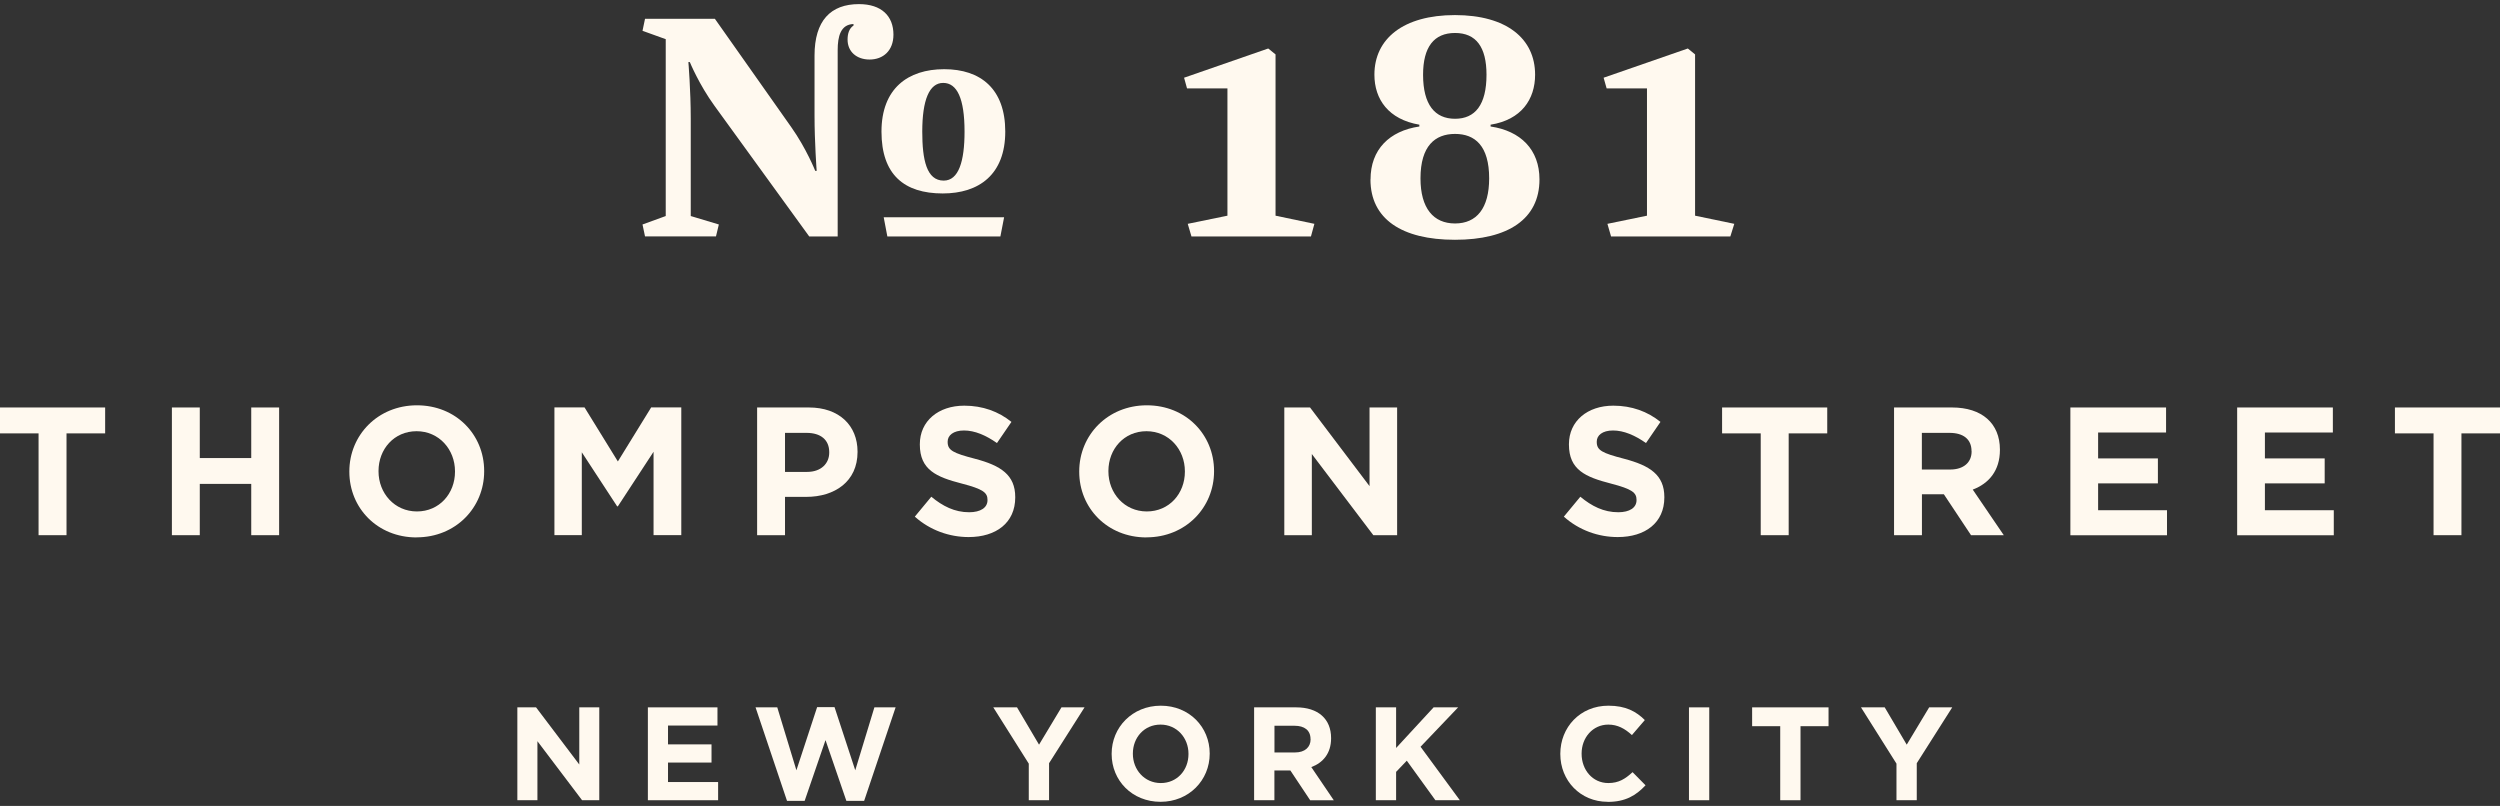 <svg xmlns="http://www.w3.org/2000/svg" fill="none" viewBox="0 0 304 98" height="98" width="304">
<rect x="0" y="0" width="304" height="98" fill="#333333" stroke="none"/>
<g clip-path="url(#clip0_5240_11672)">
<path fill="#FFF9EF" d="M101.862 28.753H98.402L86.88 12.863C85.014 10.301 83.881 7.546 83.881 7.546H83.707C83.707 7.546 83.995 11.012 83.995 14.399V26.27L87.411 27.297L87.063 28.744H78.434L78.129 27.297L80.953 26.27V4.764L78.129 3.746L78.434 2.29H86.932L96.223 15.469C98.053 18.057 99.134 20.777 99.134 20.777H99.308C99.308 20.777 99.047 17.329 99.047 14.039V6.756C99.047 2.509 101.008 0.5 104.451 0.5C107.179 0.5 108.643 1.939 108.643 4.212C108.643 6.159 107.397 7.239 105.741 7.239C104.181 7.239 103.065 6.3 103.065 4.817C103.065 4.089 103.257 3.457 103.788 3.106V2.922C102.211 2.966 101.862 4.448 101.862 6.089V28.762V28.753ZM122.24 16.004C122.24 21.242 119.024 23.524 114.64 23.524C109.95 23.524 107.188 21.242 107.188 16.004C107.188 10.766 110.395 8.414 114.814 8.414C119.233 8.414 122.24 10.792 122.24 16.004ZM107.449 26.419H122.1L121.647 28.753H107.902L107.458 26.419H107.449ZM117.289 16.004C117.289 11.959 116.374 10.082 114.692 10.082C113.01 10.082 112.147 12.143 112.147 16.004C112.147 19.435 112.67 21.962 114.753 21.962C116.575 21.962 117.289 19.619 117.289 16.004Z"></path>
<path fill="#FFF9EF" d="M155.106 26.227L159.83 27.218L159.411 28.754H144.882L144.429 27.218L149.257 26.227V10.749H144.342L143.984 9.45L154.217 5.896L155.106 6.616V26.227Z"></path>
<path fill="#FFF9EF" d="M166.657 21.822C166.657 18.172 168.958 15.917 172.593 15.382V15.162C168.845 14.522 167.128 12.082 167.128 9.082C167.128 4.712 170.64 1.834 176.924 1.834C183.209 1.834 186.669 4.703 186.669 9.082C186.669 12.082 184.995 14.566 181.256 15.162V15.382C184.891 15.917 187.2 18.172 187.2 21.822C187.2 26.621 183.409 29.157 176.924 29.157C170.44 29.157 166.648 26.621 166.648 21.822H166.657ZM181.082 21.69C181.082 17.724 179.356 16.285 176.933 16.285C174.51 16.285 172.732 17.733 172.732 21.69C172.732 25.332 174.31 27.174 176.933 27.174C179.557 27.174 181.082 25.332 181.082 21.69ZM180.759 9.09C180.759 5.712 179.487 4.01 176.933 4.01C174.379 4.01 173.046 5.703 173.046 9.09C173.046 12.741 174.484 14.443 176.933 14.443C179.382 14.443 180.759 12.741 180.759 9.09Z"></path>
<path fill="#FFF9EF" d="M206.121 26.227L210.889 27.218L210.41 28.754H195.906L195.462 27.218L200.273 26.227V10.749H195.366L195 9.45L205.241 5.896L206.121 6.616V26.227Z"></path>
<path fill="#FFF9EF" d="M8.088 52.699V65.079H4.689V52.699H0V49.549H12.786V52.699H8.088Z"></path>
<path fill="#FFF9EF" d="M30.551 65.079V58.841H24.293V65.079H20.902V49.549H24.293V55.7H30.551V49.549H33.941V65.079H30.551Z"></path>
<path fill="#FFF9EF" d="M50.656 65.351C45.897 65.351 42.48 61.78 42.48 57.366V57.322C42.48 52.909 45.941 49.285 50.7 49.285C55.458 49.285 58.875 52.856 58.875 57.27V57.314C58.875 61.727 55.415 65.342 50.656 65.342V65.351ZM55.328 57.314C55.328 54.646 53.384 52.435 50.656 52.435C47.928 52.435 46.028 54.611 46.028 57.27V57.314C46.028 59.972 47.971 62.192 50.7 62.192C53.428 62.192 55.328 60.016 55.328 57.358V57.314Z"></path>
<path fill="#FFF9EF" d="M79.472 65.079V54.936L75.132 61.57H75.044L70.747 54.998V65.071H67.418V49.54H71.079L75.132 56.112L79.184 49.54H82.845V65.071H79.472V65.079Z"></path>
<path fill="#FFF9EF" d="M98.037 60.42H95.457V65.079H92.066V49.549H98.368C102.046 49.549 104.277 51.742 104.277 54.919V54.963C104.277 58.56 101.497 60.42 98.037 60.42ZM100.835 54.989C100.835 53.462 99.78 52.637 98.08 52.637H95.457V57.384H98.141C99.841 57.384 100.835 56.367 100.835 55.033V54.989Z"></path>
<path fill="#FFF9EF" d="M117.788 65.307C115.452 65.307 113.09 64.482 111.242 62.824L113.247 60.402C114.633 61.552 116.088 62.289 117.849 62.289C119.235 62.289 120.08 61.736 120.08 60.823V60.78C120.08 59.911 119.548 59.472 116.968 58.805C113.866 58.007 111.852 57.138 111.852 54.059V54.015C111.852 51.198 114.101 49.329 117.256 49.329C119.505 49.329 121.422 50.04 122.991 51.303L121.231 53.874C119.862 52.918 118.52 52.347 117.221 52.347C115.923 52.347 115.234 52.944 115.234 53.699V53.743C115.234 54.76 115.896 55.094 118.563 55.787C121.692 56.612 123.453 57.744 123.453 60.446V60.49C123.453 63.579 121.117 65.307 117.788 65.307Z"></path>
<path fill="#FFF9EF" d="M139.41 65.351C134.651 65.351 131.234 61.78 131.234 57.366V57.322C131.234 52.909 134.695 49.285 139.453 49.285C144.212 49.285 147.629 52.856 147.629 57.27V57.314C147.629 61.727 144.169 65.342 139.41 65.342V65.351ZM144.082 57.314C144.082 54.646 142.138 52.435 139.41 52.435C136.682 52.435 134.782 54.611 134.782 57.27V57.314C134.782 59.972 136.725 62.192 139.453 62.192C142.181 62.192 144.082 60.016 144.082 57.358V57.314Z"></path>
<path fill="#FFF9EF" d="M166.997 65.079L159.519 55.208V65.079H156.172V49.549H159.301L166.535 59.113V49.549H169.891V65.079H167.006H166.997Z"></path>
<path fill="#FFF9EF" d="M196.71 65.307C194.374 65.307 192.012 64.482 190.164 62.824L192.169 60.402C193.555 61.552 195.01 62.289 196.779 62.289C198.165 62.289 199.002 61.736 199.002 60.823V60.78C199.002 59.911 198.47 59.472 195.899 58.805C192.796 58.007 190.783 57.138 190.783 54.059V54.015C190.783 51.198 193.032 49.329 196.178 49.329C198.427 49.329 200.344 50.04 201.913 51.303L200.152 53.874C198.784 52.918 197.442 52.347 196.143 52.347C194.844 52.347 194.165 52.944 194.165 53.699V53.743C194.165 54.76 194.818 55.094 197.494 55.787C200.623 56.612 202.384 57.744 202.384 60.446V60.49C202.384 63.579 200.048 65.307 196.718 65.307H196.71Z"></path>
<path fill="#FFF9EF" d="M217.503 52.699V65.079H214.104V52.699H209.406V49.549H222.192V52.699H217.495H217.503Z"></path>
<path fill="#FFF9EF" d="M239.677 65.079L236.374 60.104H233.707V65.079H230.316V49.549H237.368C241.002 49.549 243.19 51.479 243.19 54.673V54.717C243.19 57.226 241.847 58.797 239.886 59.534L243.66 65.079H239.686H239.677ZM239.738 54.857C239.738 53.392 238.718 52.637 237.071 52.637H233.698V57.095H237.141C238.797 57.095 239.747 56.209 239.747 54.901V54.857H239.738Z"></path>
<path fill="#FFF9EF" d="M251.758 65.079V49.549H263.393V52.593H255.131V55.743H262.4V58.779H255.131V62.043H263.507V65.088H251.758V65.079Z"></path>
<path fill="#FFF9EF" d="M272.039 65.079V49.549H283.675V52.593H275.412V55.743H282.681V58.779H275.412V62.043H283.788V65.088H272.039V65.079Z"></path>
<path fill="#FFF9EF" d="M299.311 52.699V65.079H295.92V52.699H291.223V49.549H304.009V52.699H299.311Z"></path>
<path fill="#FFF9EF" d="M70.781 97.307L65.351 90.13V97.307H62.91V86.015H65.185L70.441 92.964V86.015H72.872V97.307H70.772H70.781Z"></path>
<path fill="#FFF9EF" d="M78.781 97.307V86.015H87.244V88.226H81.23V90.516H86.521V92.727H81.23V95.096H87.323V97.307H78.781Z"></path>
<path fill="#FFF9EF" d="M105.062 97.386H102.918L100.382 89.998L97.845 97.386H95.701L91.875 86.015H94.516L96.843 93.666L99.362 85.988H101.48L103.999 93.666L106.326 86.015H108.906L105.08 97.386H105.062Z"></path>
<path fill="#FFF9EF" d="M127.566 92.806V97.307H125.099V92.859L120.785 86.015H123.67L126.346 90.551L129.074 86.015H131.88L127.566 92.806Z"></path>
<path fill="#FFF9EF" d="M141.12 97.5C137.66 97.5 135.176 94.903 135.176 91.691V91.656C135.176 88.445 137.695 85.812 141.155 85.812C144.615 85.812 147.099 88.41 147.099 91.621V91.656C147.099 94.868 144.58 97.5 141.12 97.5ZM144.519 91.656C144.519 89.717 143.107 88.111 141.12 88.111C139.133 88.111 137.756 89.691 137.756 91.63V91.665C137.756 93.604 139.168 95.219 141.155 95.219C143.142 95.219 144.519 93.639 144.519 91.7V91.665V91.656Z"></path>
<path fill="#FFF9EF" d="M159.316 97.307L156.91 93.692H154.967V97.307H152.5V86.015H157.625C160.275 86.015 161.861 87.418 161.861 89.744V89.779C161.861 91.604 160.885 92.745 159.455 93.28L162.192 97.316H159.307L159.316 97.307ZM159.359 89.867C159.359 88.805 158.619 88.252 157.424 88.252H154.975V91.499H157.477C158.68 91.499 159.368 90.849 159.368 89.902V89.867H159.359Z"></path>
<path fill="#FFF9EF" d="M174.544 97.307L171.066 92.499L169.767 93.859V97.307H167.301V86.015H169.767V90.955L174.326 86.015H177.307L172.739 90.805L177.516 97.307H174.552H174.544Z"></path>
<path fill="#FFF9EF" d="M195.487 97.5C192.184 97.5 189.734 94.938 189.734 91.691V91.656C189.734 88.445 192.14 85.812 195.583 85.812C197.701 85.812 198.964 86.523 200.01 87.559L198.441 89.384C197.579 88.594 196.698 88.111 195.574 88.111C193.683 88.111 192.323 89.691 192.323 91.63V91.665C192.323 93.604 193.648 95.219 195.574 95.219C196.855 95.219 197.64 94.701 198.52 93.894L200.098 95.491C198.938 96.728 197.657 97.509 195.496 97.509L195.487 97.5Z"></path>
<path fill="#FFF9EF" d="M205.379 97.307V86.015H207.845V97.307H205.379Z"></path>
<path fill="#FFF9EF" d="M218.942 88.305V97.307H216.475V88.305H213.059V86.015H222.35V88.305H218.933H218.942Z"></path>
<path fill="#FFF9EF" d="M233.078 92.806V97.307H230.611V92.859L226.297 86.015H229.182L231.858 90.551L234.586 86.015H237.392L233.078 92.806Z"></path>
</g>
<defs>
<clipPath id="clip0_5240_11672">
<rect transform="translate(0 0.5)" fill="white" height="97" width="304"></rect>
</clipPath>
</defs>
</svg>
